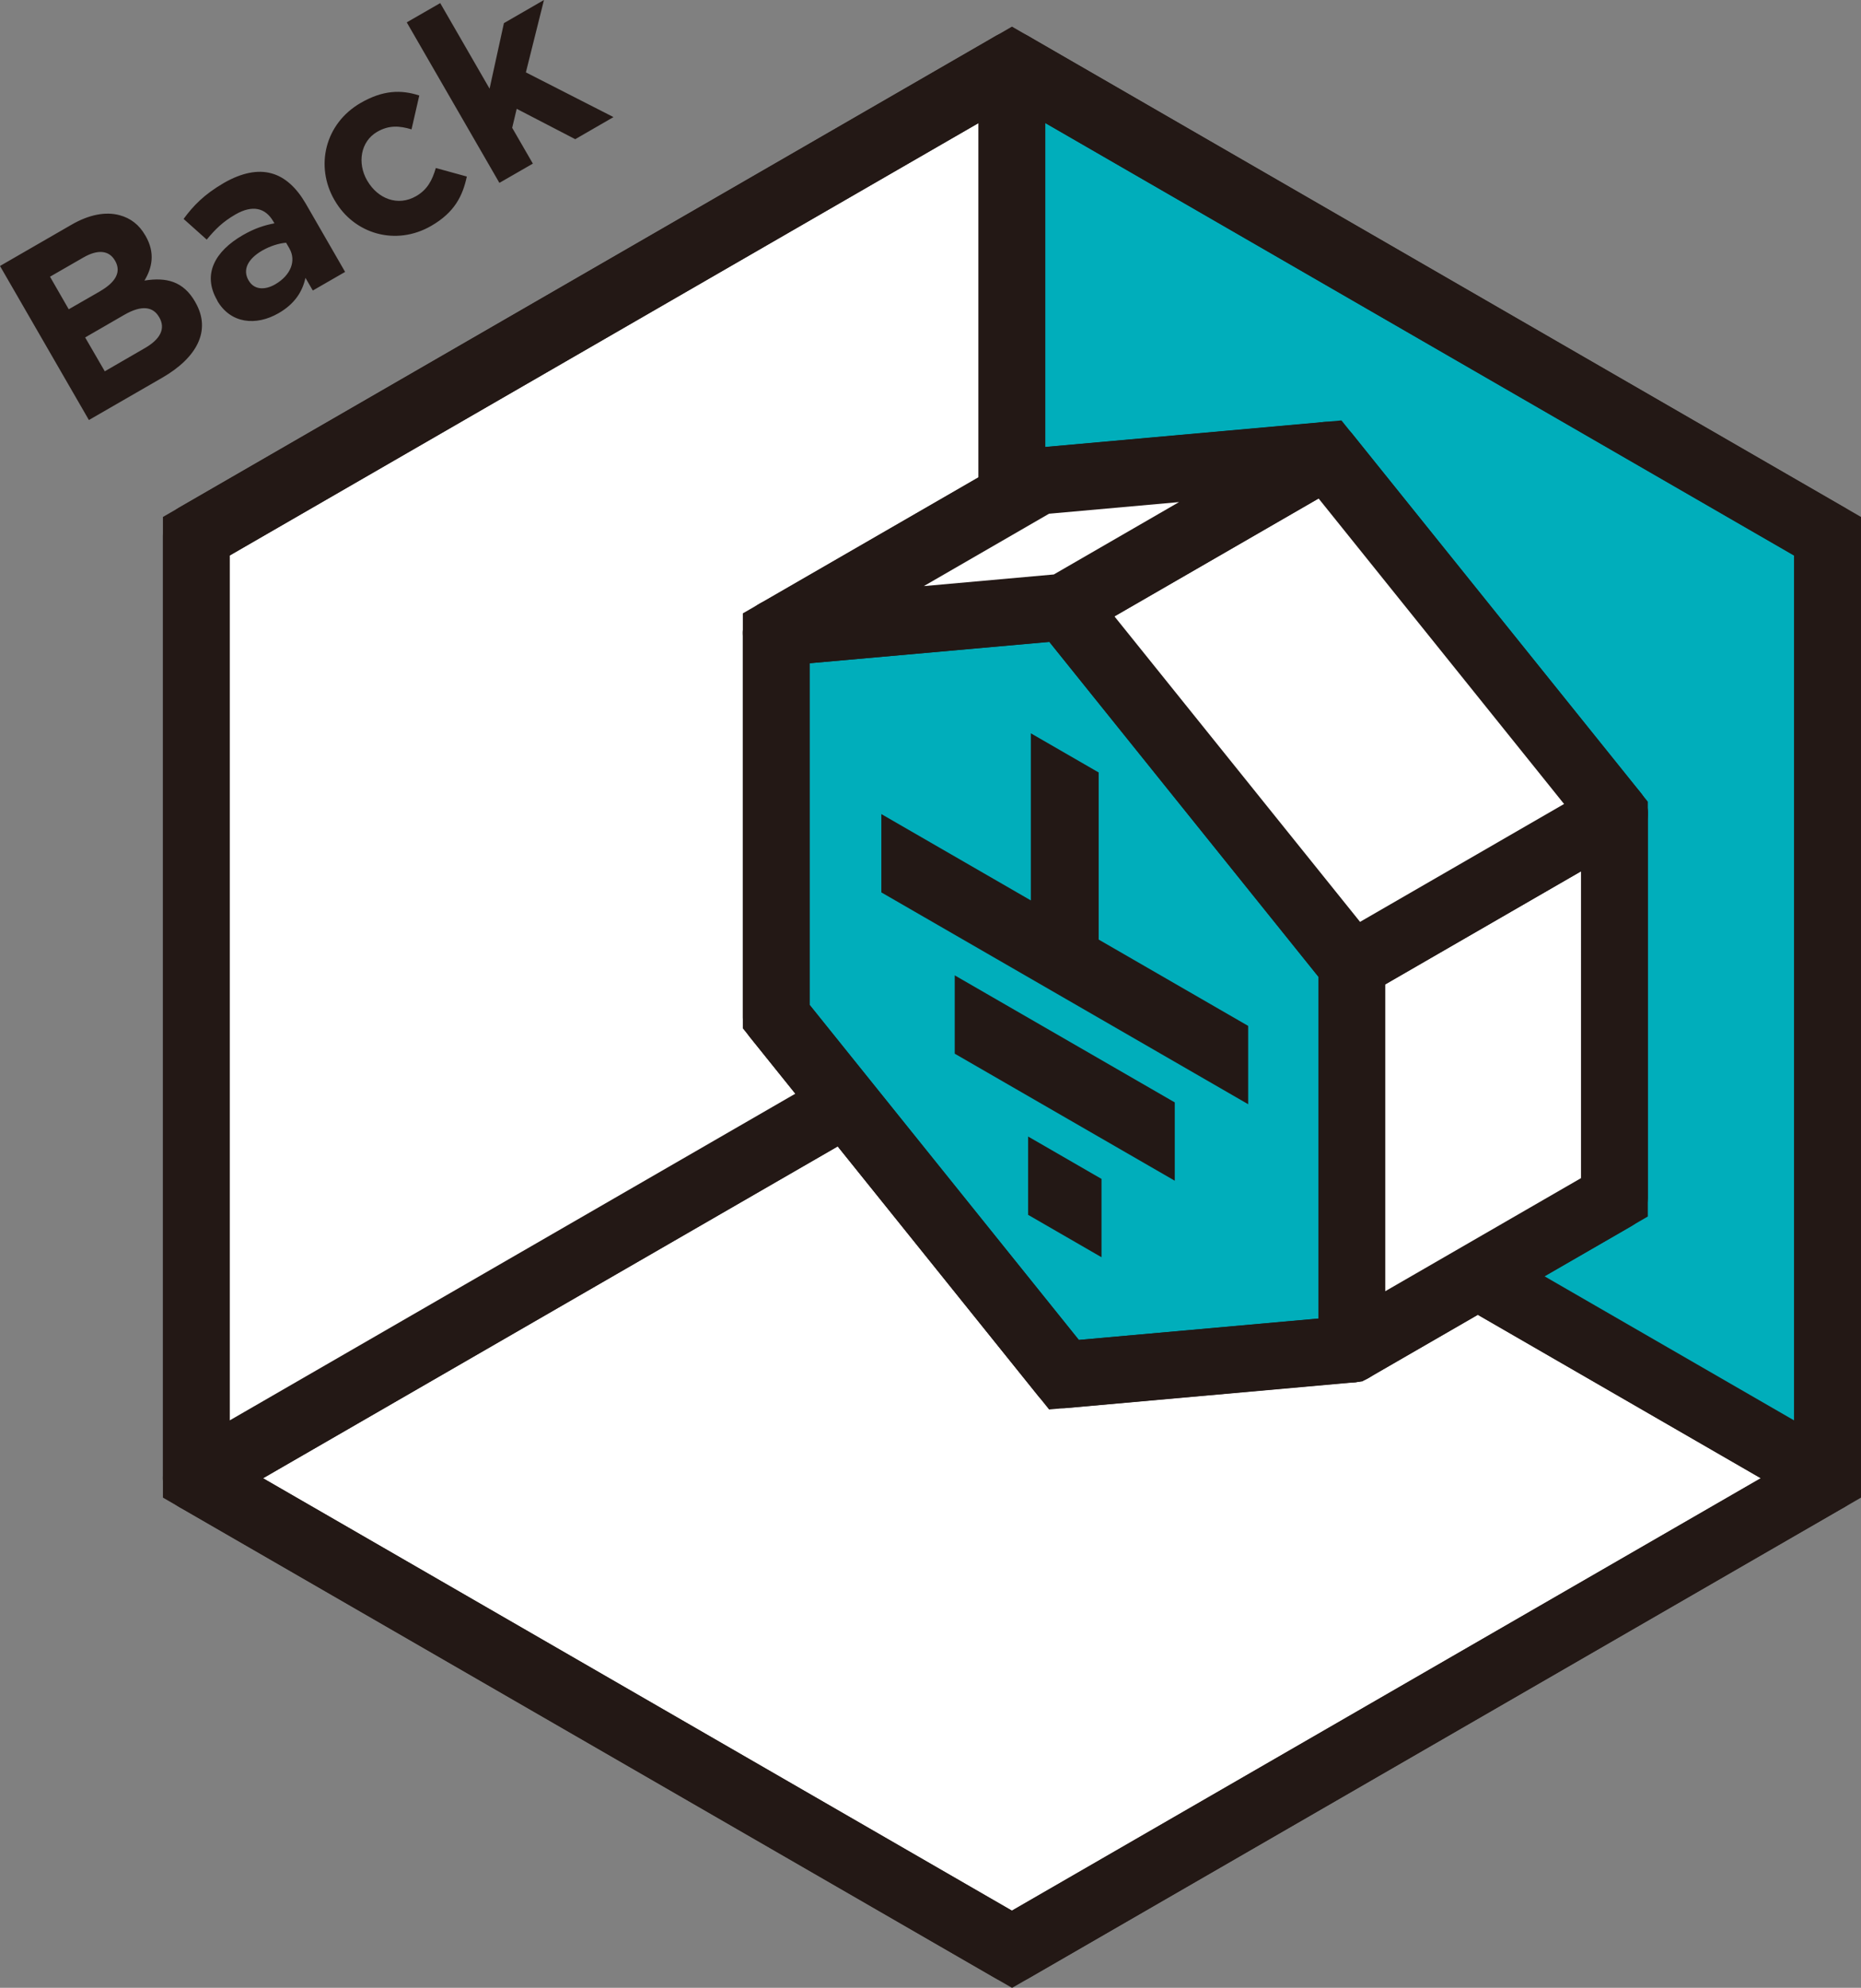 <svg id="_レイヤー_2" xmlns="http://www.w3.org/2000/svg" viewBox="0 0 144.03 153.81"><rect x="0" y="0" width="144.03" height="153.81" fill="#808080" stroke="none"/><defs><style>.cls-2{fill:#00aebb}.cls-3{fill:#fff}.cls-4{fill:#231815}</style></defs><g id="_背面組替"><path class="cls-3" d="M78.31 77.94l63.13 36.44-63.13 36.45-63.12-36.45 63.12-36.44z"/><path class="cls-4" d="M78.32 153.41c-.44 0-.89-.12-1.29-.35L13.9 116.62c-.8-.46-1.29-1.31-1.29-2.24s.49-1.78 1.29-2.24l63.13-36.45c.79-.46 1.79-.46 2.58 0l63.12 36.45c.8.46 1.29 1.31 1.29 2.24s-.49 1.78-1.29 2.24l-63.12 36.45c-.4.23-.85.35-1.29.35zm-57.96-39.03l57.96 33.46 57.96-33.46-57.96-33.46-57.96 33.46z"/><path class="cls-3" d="M15.19 41.49L78.31 5.05v72.89l-63.12 36.44V41.49z"/><path class="cls-4" d="M15.19 116.97c-.44 0-.89-.12-1.29-.35-.8-.46-1.29-1.31-1.29-2.24V41.49c0-.92.49-1.78 1.29-2.24L77.02 2.81c.79-.46 1.79-.46 2.58 0 .8.46 1.29 1.31 1.29 2.24v72.89c0 .92-.49 1.78-1.29 2.24l-63.12 36.44c-.4.23-.85.35-1.29.35zm2.58-73.98v66.92l57.96-33.47V9.52L17.77 42.99z"/><path class="cls-2" d="M78.31 5.05l63.13 36.44v72.89L78.31 77.94V5.05z"/><path class="cls-4" d="M141.44 116.97c-.44 0-.89-.12-1.29-.35L77.03 80.17c-.8-.46-1.29-1.31-1.29-2.24V5.05c0-.92.49-1.78 1.29-2.24.79-.46 1.79-.46 2.58 0l63.12 36.45c.8.46 1.29 1.31 1.29 2.24v72.88a2.587 2.587 0 01-2.58 2.59zM80.9 76.45l57.96 33.46V42.98L80.9 9.52v66.93z"/><path class="cls-4" d="M78.32 153.81l-65.71-37.93V40L78.32 2.06 144.03 40v75.88l-65.71 37.94zm-60.55-40.92l60.54 34.95 60.54-34.95v-69.9L78.32 8.03 17.77 42.98v69.91zM0 20.58l5.53-3.19c1.36-.79 2.65-1.03 3.72-.74.86.23 1.52.74 1.99 1.56l.02.03c.78 1.34.5 2.51-.08 3.47 1.68-.27 3 .04 3.92 1.64l.02.04c1.26 2.18.12 4.29-2.57 5.84L6.88 32.5 0 20.58zm7.75 1.95c1.16-.67 1.67-1.46 1.16-2.35l-.02-.03c-.45-.78-1.32-.87-2.43-.23l-2.59 1.49 1.45 2.52 2.42-1.39zm3.47 4.4c1.16-.67 1.62-1.48 1.11-2.37l-.02-.03c-.46-.8-1.34-.95-2.69-.17l-3.03 1.75 1.52 2.62 3.11-1.8zm5.6-3.67l-.02-.04c-1.15-1.99-.17-3.78 2-5.03.92-.53 1.67-.76 2.44-.91l-.09-.15c-.62-1.07-1.63-1.28-2.92-.54-.99.57-1.58 1.16-2.23 1.95l-1.79-1.6c.75-1.02 1.57-1.88 3.11-2.78 1.41-.81 2.65-1.03 3.67-.75 1.07.28 1.96 1.12 2.67 2.34l3.05 5.29-2.5 1.44-.57-.98c-.23 1.06-.83 2.02-2.09 2.74-1.72.99-3.7.82-4.74-.98zm5.59-4.02l-.27-.46c-.56.05-1.22.25-1.85.61-1.1.64-1.53 1.47-1.06 2.29l.02.03c.4.7 1.22.77 2.05.29 1.21-.7 1.64-1.83 1.1-2.77zm3.49-3.74l-.02-.03c-1.5-2.6-.75-5.9 2.04-7.51 1.72-.99 3.12-1.03 4.53-.57l-.6 2.62c-.93-.28-1.74-.34-2.66.19-1.29.75-1.55 2.42-.78 3.76l.02.03c.81 1.39 2.36 2 3.77 1.19.87-.5 1.25-1.22 1.53-2.18l2.4.66c-.32 1.49-.94 2.77-2.76 3.82-2.74 1.58-5.97.63-7.47-1.98zm5.58-13.77L34.07.24l3.82 6.62L39 1.79 42.1 0l-1.4 5.6 6.78 3.46-2.96 1.71-4.53-2.35-.35 1.47 1.6 2.77-2.59 1.49-7.17-12.42z"/><path class="cls-2" d="M60.07 78.66V48.95l20.32-11.73 22.28-1.99 22.28 27.72v29.7l-20.32 11.73-22.28 1.99-22.28-27.71z"/><path class="cls-4" d="M81.2 109.07l-23.71-29.5V47.46l22.1-12.76 24.23-2.17 23.71 29.5v32.1l-22.1 12.76-24.23 2.17zM62.65 77.75l20.84 25.93 20.33-1.82 18.53-10.7v-27.3l-20.84-25.93-20.33 1.82-18.53 10.7v27.31z"/><path class="cls-4" d="M82.35 108.96c-.78 0-1.52-.35-2.01-.96L58.06 80.28a2.58 2.58 0 01-.57-1.62V48.95c0-1.34 1.02-2.45 2.35-2.57l22.28-1.99c.82-.06 1.7.28 2.24.96l22.28 27.72c.37.46.57 1.03.57 1.62v29.7c0 1.34-1.02 2.45-2.35 2.57l-22.28 1.99c-.07 0-.15.01-.23.01zM62.66 77.75l20.84 25.93 18.55-1.65V75.6L81.21 49.67l-18.55 1.65v26.43z"/><path fill="none" d="M80.39 37.22v29.71l22.28 27.71 22.28-1.99v-29.7l-22.28-27.72-22.28 1.99z"/><path class="cls-3" d="M124.95 62.95v29.7l-20.32 11.73v-29.7l20.32-11.73z"/><path class="cls-4" d="M104.63 106.97c-.44 0-.89-.12-1.29-.35-.8-.46-1.29-1.31-1.29-2.24v-29.7c0-.92.49-1.78 1.29-2.24l20.32-11.73c.79-.46 1.79-.46 2.58 0 .8.46 1.29 1.31 1.29 2.24v29.7c0 .92-.49 1.78-1.29 2.24l-20.32 11.73c-.4.23-.85.35-1.29.35zm2.58-30.8v23.74l15.15-8.75V67.42l-15.15 8.75z"/><path class="cls-3" d="M124.95 62.95l-22.28-27.72-20.32 11.74 22.28 27.71 20.32-11.73z"/><path class="cls-4" d="M104.63 77.26c-.76 0-1.51-.34-2.01-.97L80.34 48.57a2.58 2.58 0 01-.52-2.09c.14-.74.59-1.39 1.25-1.76l20.32-11.73c1.09-.64 2.5-.38 3.3.62l22.28 27.72c.47.59.66 1.35.52 2.09-.14.74-.59 1.39-1.25 1.76l-20.32 11.73c-.4.23-.85.35-1.29.35zM86.25 47.69l19.01 23.64 15.79-9.12-19-23.64-15.79 9.12z"/><path class="cls-3" d="M80.39 37.22l22.28-1.99-20.32 11.74-22.28 1.98 20.32-11.73z"/><path class="cls-4" d="M60.07 51.54a2.576 2.576 0 01-1.29-4.81L79.1 35c.32-.19.69-.3 1.06-.34l22.28-1.99c1.21-.07 2.33.64 2.69 1.79.36 1.16-.12 2.41-1.17 3.01L83.64 49.2c-.32.19-.69.3-1.06.34L60.3 51.53c-.08 0-.15.01-.23.01zm21.12-11.79l-9.69 5.6 10.06-.9 9.69-5.6-10.06.9zm3.84 32.95V59.77l-5.25-3.03v12.93l-11.57-6.68v6.06L96.6 85.44v-6.06L85.03 72.7zm-11.14 8.83l17.03 9.83V85.3l-17.03-9.83v6.06zM79.57 94l5.68 3.28v-6.06l-5.68-3.28V94z"/></g></svg>